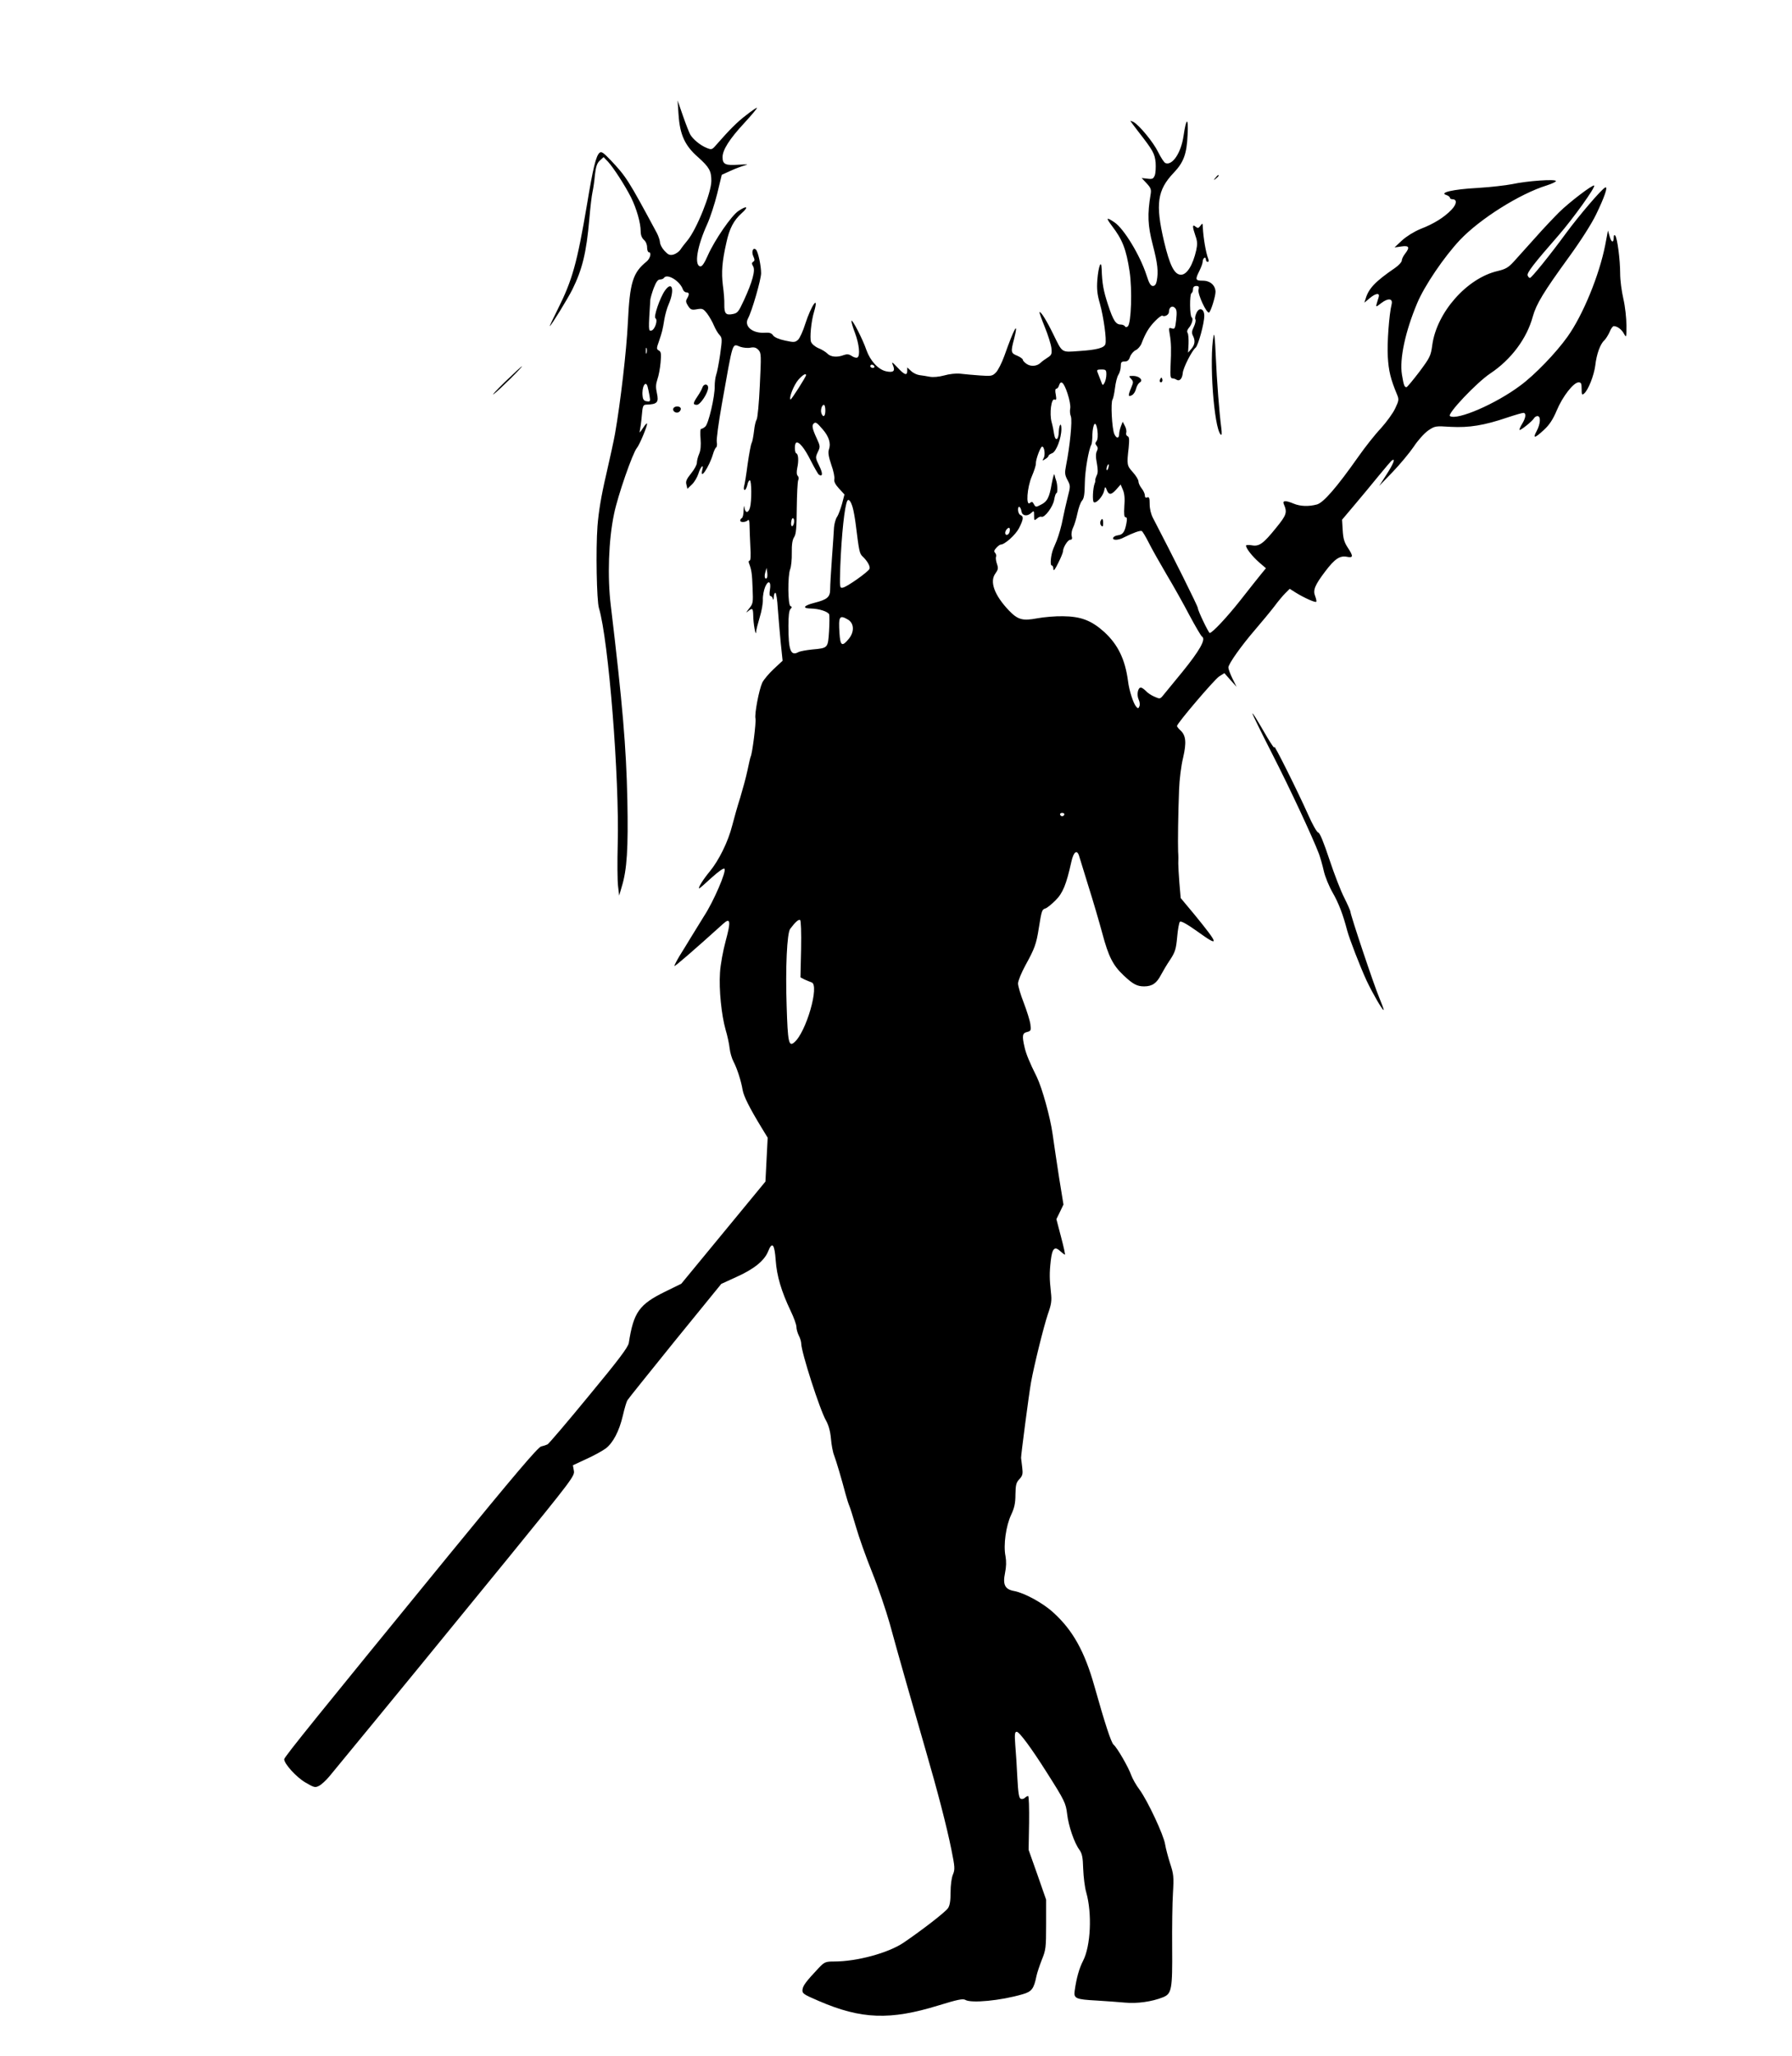 <?xml version="1.0" standalone="no"?>
<!DOCTYPE svg PUBLIC "-//W3C//DTD SVG 20010904//EN"
 "http://www.w3.org/TR/2001/REC-SVG-20010904/DTD/svg10.dtd">
<svg version="1.0" xmlns="http://www.w3.org/2000/svg"
 width="1116pt" height="1280pt" viewBox="0 0 1116 1280"
 preserveAspectRatio="xMidYMid meet">
<g transform="translate(0,1280) scale(0.1,-0.1)"
fill="#000000" stroke="none">
<path d="M4226 12085 c8 -124 40 -193 122 -264 69 -62 82 -85 82 -147 0 -74
-91 -301 -149 -371 -14 -17 -34 -42 -43 -56 -9 -14 -30 -28 -45 -32 -23 -5
-32 -1 -55 24 -16 17 -28 41 -28 54 -1 12 -9 36 -18 54 -180 335 -192 353
-290 457 -44 46 -57 55 -68 45 -22 -18 -41 -95 -78 -320 -62 -367 -92 -473
-181 -651 -30 -60 -53 -108 -51 -108 7 0 112 171 140 227 62 125 88 230 106
438 6 72 15 148 20 170 5 22 12 70 15 107 6 51 13 72 30 88 l24 22 27 -28 c34
-37 105 -146 144 -223 34 -69 60 -158 60 -211 0 -23 7 -41 20 -53 12 -10 20
-29 20 -47 0 -16 5 -30 10 -30 19 0 10 -38 -12 -57 -87 -70 -106 -130 -118
-384 -8 -170 -46 -497 -80 -690 -6 -35 -31 -150 -55 -254 -31 -132 -47 -231
-54 -320 -11 -146 -5 -464 9 -510 60 -199 128 -1057 117 -1470 -3 -110 -2
-227 2 -260 l7 -60 16 55 c33 106 41 240 35 540 -7 330 -30 598 -103 1210 -22
179 -14 408 20 570 23 114 116 380 142 411 16 18 64 133 64 151 0 7 -12 -5
-26 -27 -19 -29 -24 -33 -19 -15 3 14 9 55 12 93 5 59 8 67 27 68 69 2 80 13
67 72 -8 35 -7 55 3 85 8 22 17 70 20 106 5 54 3 67 -11 74 -15 9 -15 13 1 58
19 56 23 70 34 139 5 28 16 68 26 90 39 90 23 151 -23 86 -31 -44 -72 -164
-59 -172 17 -11 -4 -73 -26 -77 -18 -4 -18 4 -6 192 1 10 10 42 21 72 15 39
26 54 39 54 10 0 22 5 25 10 19 30 100 -19 118 -72 4 -10 13 -18 22 -18 18 0
19 -13 4 -38 -9 -15 -8 -24 6 -46 16 -24 22 -27 56 -21 34 6 39 3 63 -27 14
-19 33 -52 42 -74 9 -21 24 -48 35 -59 17 -19 17 -26 4 -121 -8 -55 -19 -112
-25 -128 -5 -15 -9 -46 -9 -69 2 -63 -39 -238 -59 -253 -9 -8 -21 -14 -26 -14
-5 0 -6 -27 -3 -61 3 -41 1 -72 -9 -95 -8 -18 -14 -43 -14 -55 0 -12 -16 -42
-36 -66 -28 -35 -35 -49 -29 -70 l6 -26 28 27 c16 15 33 45 40 66 13 44 36 67
25 26 -18 -72 42 16 66 96 6 21 15 40 20 43 5 3 7 18 4 34 -3 15 11 119 31
232 73 409 63 379 116 360 18 -6 47 -9 64 -5 23 4 35 0 49 -15 17 -19 17 -33
8 -220 -5 -110 -14 -206 -20 -213 -5 -7 -13 -39 -16 -71 -4 -32 -10 -66 -15
-75 -5 -9 -16 -69 -25 -132 -8 -63 -18 -125 -22 -137 -3 -13 -2 -23 4 -23 5 0
12 14 16 30 3 17 10 30 16 30 11 0 12 -130 1 -169 -9 -35 -29 -37 -34 -4 -3
21 -4 17 -6 -14 0 -23 -5 -45 -11 -48 -6 -3 -10 -10 -10 -16 0 -12 34 -11 47
2 7 7 11 -2 11 -33 0 -24 3 -82 5 -130 4 -58 2 -88 -5 -88 -6 0 -7 -8 -3 -17
15 -40 19 -62 22 -154 4 -93 3 -97 -24 -130 -15 -19 -19 -27 -7 -16 30 25 34
22 35 -25 0 -48 16 -135 18 -102 0 12 11 53 22 90 12 38 21 88 20 112 -1 23 6
58 14 78 19 46 39 35 30 -17 -4 -24 -3 -39 3 -39 6 0 13 -8 15 -17 3 -11 5 -7
6 10 0 15 5 27 10 27 5 0 12 -44 15 -97 4 -54 12 -149 18 -212 l12 -114 -55
-51 c-30 -28 -63 -67 -72 -86 -20 -44 -49 -195 -42 -223 5 -21 -20 -221 -30
-237 -2 -4 -11 -42 -20 -86 -9 -43 -30 -119 -45 -169 -16 -49 -38 -128 -50
-174 -25 -100 -83 -217 -140 -286 -40 -48 -76 -105 -65 -105 3 0 37 30 76 66
46 41 75 62 81 56 14 -14 -68 -204 -127 -294 -25 -40 -62 -100 -82 -133 -20
-33 -51 -84 -70 -114 -18 -30 -33 -59 -33 -64 0 -7 125 101 303 262 46 42 50
17 17 -104 -17 -63 -33 -149 -36 -200 -7 -105 9 -263 35 -355 11 -36 22 -87
25 -115 3 -27 14 -65 25 -85 22 -42 47 -120 56 -175 7 -39 41 -108 117 -233
l39 -64 -7 -136 -7 -137 -262 -318 -262 -318 -100 -49 c-163 -80 -197 -128
-227 -320 -5 -27 -61 -102 -249 -329 -133 -162 -249 -298 -257 -302 -8 -4 -26
-10 -40 -13 -19 -4 -167 -178 -576 -678 -805 -985 -1024 -1255 -1024 -1269 0
-28 75 -111 131 -144 56 -33 62 -34 87 -21 15 8 43 34 63 58 334 405 777 946
1111 1356 404 496 418 515 412 547 l-6 34 86 40 c47 21 100 51 119 65 45 35
83 106 106 204 10 44 23 87 28 95 4 8 138 174 296 370 l289 355 94 43 c110 49
175 102 198 160 25 63 40 45 47 -57 7 -97 35 -192 93 -314 20 -41 36 -86 36
-100 0 -14 7 -38 15 -54 8 -15 15 -38 15 -50 1 -55 116 -413 155 -480 15 -27
26 -65 30 -111 3 -38 12 -86 20 -105 14 -37 47 -149 71 -240 8 -30 19 -64 24
-75 5 -11 23 -69 41 -130 17 -60 62 -187 100 -281 38 -94 87 -239 110 -320 52
-192 154 -547 224 -789 72 -248 130 -469 160 -618 22 -109 23 -123 10 -155 -9
-20 -15 -67 -15 -111 0 -54 -5 -83 -16 -99 -17 -25 -162 -137 -277 -215 -95
-64 -290 -117 -432 -117 -53 0 -60 -3 -94 -38 -81 -86 -100 -112 -103 -136 -3
-25 4 -30 102 -72 264 -114 444 -120 743 -28 120 37 154 44 169 35 36 -22 219
-5 356 35 57 16 71 34 87 114 4 19 19 64 33 100 25 61 27 75 27 220 l0 155
-54 155 -55 155 3 168 c1 92 -1 167 -6 167 -5 0 -14 -5 -20 -11 -7 -7 -18 -9
-26 -6 -11 4 -16 36 -21 129 -3 67 -9 160 -13 206 -5 68 -3 82 9 82 16 0 91
-101 187 -253 112 -176 119 -192 127 -259 8 -72 44 -179 76 -222 17 -24 22
-46 24 -120 2 -50 10 -116 19 -146 37 -130 28 -334 -20 -426 -24 -47 -41 -107
-52 -186 -7 -48 6 -54 137 -61 58 -4 138 -9 177 -13 76 -7 167 6 235 33 55 22
60 47 58 311 -1 125 1 277 5 338 6 102 4 119 -18 185 -13 41 -27 94 -31 119
-9 58 -108 269 -158 338 -22 29 -45 70 -53 92 -17 49 -88 172 -110 190 -15 13
-54 132 -119 363 -61 217 -135 350 -257 460 -64 59 -179 121 -242 133 -58 10
-73 39 -58 112 8 39 9 72 3 106 -14 68 3 188 35 256 20 43 27 71 27 127 1 61
5 75 25 96 20 22 22 32 17 74 -3 26 -6 53 -7 58 -1 14 49 398 62 470 19 106
79 348 105 425 22 62 25 84 19 135 -9 84 -10 120 -1 198 9 77 24 92 60 58 12
-11 25 -21 28 -21 3 0 -8 50 -24 110 l-29 111 22 45 22 46 -27 166 c-14 92
-33 216 -41 275 -14 101 -65 285 -98 353 -45 90 -67 144 -76 184 -17 73 -14
89 15 96 24 6 26 10 21 48 -3 23 -22 83 -41 133 -20 51 -36 105 -36 121 0 16
21 67 46 113 57 103 68 133 83 229 18 113 20 118 41 125 11 3 39 26 63 50 46
45 68 100 99 240 14 64 36 80 49 35 4 -14 30 -97 57 -185 28 -88 67 -221 87
-295 38 -143 66 -199 132 -261 58 -55 84 -69 128 -69 51 0 79 20 106 73 12 22
37 65 57 94 30 46 36 64 43 139 4 48 12 91 17 96 7 7 44 -14 109 -60 140 -101
137 -85 -19 106 l-85 102 -8 93 c-4 50 -7 106 -7 122 1 17 1 50 -1 75 -2 54 0
234 6 385 2 61 13 150 25 198 22 96 18 140 -18 172 -11 10 -20 22 -20 26 0 16
231 287 262 308 l33 21 38 -43 38 -42 -26 52 c-14 29 -25 59 -25 68 0 22 80
135 168 237 42 49 95 113 118 143 22 30 53 67 68 82 l28 28 36 -23 c55 -34
123 -64 129 -58 3 3 0 18 -6 34 -16 38 -3 69 62 155 59 78 91 100 136 91 39
-8 40 4 4 58 -21 32 -28 55 -31 107 l-4 66 76 90 c42 50 110 131 151 182 41
50 79 95 85 98 22 14 7 -24 -36 -90 l-45 -70 84 87 c46 48 105 119 131 157 26
40 66 84 90 101 43 29 45 29 142 23 113 -6 207 9 351 58 48 16 93 29 100 29
19 0 16 -30 -8 -69 -11 -18 -18 -35 -16 -37 5 -6 80 54 90 72 4 8 15 14 22 14
22 0 19 -48 -5 -93 -26 -48 -13 -47 44 6 34 31 56 63 81 122 36 87 105 175
136 175 16 0 19 -7 19 -41 0 -35 2 -40 15 -29 26 21 62 113 70 175 8 71 31
134 56 156 9 9 24 32 33 52 8 21 20 37 26 37 22 0 50 -21 64 -48 15 -26 15
-23 15 53 0 44 -8 118 -19 165 -11 47 -20 117 -20 157 0 87 -18 224 -31 237
-5 6 -9 2 -9 -10 0 -37 -14 -36 -25 3 l-11 38 -17 -90 c-37 -188 -139 -437
-235 -571 -71 -100 -204 -238 -294 -304 -152 -114 -393 -218 -438 -190 -20 12
166 209 252 266 129 86 227 217 264 354 22 78 66 151 225 370 72 99 140 205
169 265 53 109 76 177 57 168 -22 -9 -165 -177 -243 -283 -101 -138 -216 -280
-226 -280 -5 0 -11 7 -14 15 -7 16 39 75 193 251 91 105 231 300 221 309 -8 8
-154 -103 -218 -166 -30 -30 -98 -101 -149 -159 -52 -58 -112 -125 -134 -149
-33 -36 -50 -46 -100 -58 -191 -44 -379 -257 -407 -460 -9 -68 -14 -78 -81
-168 -40 -52 -75 -95 -80 -95 -13 0 -17 13 -28 78 -16 98 21 269 95 445 45
108 168 289 266 393 125 132 373 288 541 340 31 10 57 22 57 27 0 14 -180 1
-272 -19 -40 -8 -138 -19 -218 -24 -150 -8 -240 -29 -192 -44 12 -4 22 -12 22
-17 0 -5 7 -9 15 -9 31 0 28 -31 -6 -66 -45 -47 -109 -87 -192 -119 -41 -17
-86 -45 -115 -71 l-47 -44 43 6 c48 7 54 -5 22 -46 -11 -14 -20 -33 -20 -42 0
-9 -18 -29 -41 -45 -124 -85 -165 -128 -184 -192 l-8 -25 32 27 c39 33 66 36
57 7 -21 -69 -23 -66 17 -36 42 32 72 29 64 -7 -16 -64 -29 -243 -24 -327 5
-88 17 -139 58 -237 12 -29 11 -37 -12 -85 -13 -29 -54 -85 -90 -125 -37 -39
-99 -118 -139 -175 -136 -193 -217 -286 -258 -298 -52 -14 -104 -12 -145 5
-50 21 -71 20 -62 -2 23 -53 18 -68 -48 -149 -80 -99 -105 -117 -152 -108 -19
3 -35 2 -35 -2 0 -18 40 -68 81 -104 l43 -37 -32 -39 c-17 -21 -76 -95 -130
-164 -84 -106 -173 -200 -188 -200 -7 0 -74 139 -74 155 0 12 -158 328 -279
560 -13 24 -21 58 -21 87 0 38 -3 46 -15 42 -10 -4 -15 0 -15 12 0 11 -9 30
-20 44 -11 14 -20 33 -20 44 0 10 -16 36 -35 57 -37 41 -38 47 -26 151 5 53 4
69 -7 73 -7 3 -11 13 -8 22 3 10 -1 29 -9 43 l-13 25 -11 -28 c-6 -16 -11 -37
-11 -47 0 -30 -16 -32 -30 -2 -15 32 -24 200 -11 216 4 6 11 38 15 71 4 33 13
70 21 82 8 12 15 36 15 53 0 25 4 30 24 30 18 0 27 8 34 30 6 16 22 35 36 41
13 6 30 26 36 43 24 63 46 99 83 137 21 22 42 37 46 34 15 -9 41 6 41 24 0 28
20 42 37 25 12 -11 13 -28 8 -75 -6 -54 -9 -59 -27 -53 -20 6 -20 4 -13 -37 9
-52 10 -97 5 -199 -3 -60 0 -75 11 -75 8 0 20 -4 27 -9 19 -11 35 8 38 42 2
31 57 140 80 158 16 13 54 151 54 198 0 46 -33 57 -50 15 -7 -15 -9 -33 -5
-38 3 -6 -1 -26 -10 -45 -13 -26 -14 -39 -6 -55 16 -30 13 -56 -9 -82 l-21
-24 3 55 c1 30 -1 61 -6 68 -5 8 -2 20 7 30 20 23 30 59 19 66 -13 8 -14 143
-2 151 6 3 10 15 10 26 0 12 7 19 20 19 16 0 19 -5 14 -24 -6 -27 51 -150 66
-141 11 7 40 100 40 129 -1 40 -33 69 -79 69 -47 0 -49 6 -21 62 11 22 20 47
20 57 0 9 5 20 10 23 6 3 10 -1 10 -9 0 -9 5 -16 11 -16 7 0 8 7 4 18 -15 38
-31 132 -34 196 -1 28 -2 29 -15 11 -12 -16 -16 -17 -30 -6 -21 18 -21 2 -1
-57 12 -33 13 -52 5 -89 -21 -93 -58 -153 -95 -153 -41 0 -70 57 -106 209 -54
231 -42 318 61 426 62 65 81 118 86 235 6 113 -8 111 -25 -5 -15 -105 -69
-187 -113 -170 -8 3 -28 34 -45 68 -30 62 -118 168 -154 188 -11 5 -19 8 -19
6 0 -1 23 -32 50 -67 91 -117 101 -135 107 -191 2 -30 0 -66 -5 -80 -9 -22
-15 -25 -46 -21 l-36 4 31 -33 c26 -28 30 -38 25 -68 -21 -124 -18 -195 13
-314 31 -119 36 -168 25 -226 -4 -21 -12 -31 -24 -31 -14 0 -24 17 -40 68 -40
123 -140 288 -199 328 -52 35 -55 30 -16 -22 66 -86 89 -146 110 -284 17 -112
10 -323 -11 -341 -8 -7 -14 -7 -19 1 -3 5 -15 10 -25 10 -31 0 -47 25 -79 122
-29 88 -37 132 -40 223 -2 64 -20 19 -27 -67 -4 -57 -1 -89 16 -148 23 -82 43
-225 34 -252 -7 -23 -53 -36 -164 -43 -112 -8 -102 -14 -161 106 -41 84 -78
143 -85 136 -2 -2 13 -44 33 -93 20 -49 38 -107 41 -130 4 -38 1 -44 -24 -60
-16 -10 -35 -24 -42 -31 -23 -23 -61 -26 -87 -9 -14 9 -25 21 -25 27 0 5 -16
17 -35 25 -40 16 -41 23 -19 106 30 119 0 66 -61 -107 -16 -44 -39 -90 -53
-104 -22 -22 -29 -23 -100 -18 -42 3 -97 8 -122 11 -26 3 -69 -2 -100 -11 -34
-9 -68 -12 -90 -8 -19 4 -48 8 -63 10 -16 2 -40 13 -53 26 l-24 22 0 -21 c0
-32 -16 -27 -61 21 -34 36 -38 38 -28 14 16 -37 3 -48 -43 -38 -49 11 -98 65
-122 132 -23 68 -89 195 -93 182 -2 -5 8 -40 22 -76 26 -70 33 -141 15 -152
-6 -4 -22 0 -35 9 -18 12 -30 13 -50 6 -41 -16 -82 -12 -102 9 -10 10 -35 26
-56 34 -21 9 -41 26 -46 39 -9 24 1 130 19 188 32 110 -17 41 -55 -76 -14 -45
-34 -89 -45 -99 -18 -16 -25 -17 -80 -5 -38 8 -66 20 -75 32 -10 15 -23 19
-52 17 -77 -5 -130 40 -105 88 25 45 82 244 82 282 0 47 -18 131 -31 146 -18
19 -31 -10 -18 -39 10 -22 10 -29 0 -35 -10 -7 -10 -12 -1 -28 16 -24 -4 -97
-57 -212 -34 -73 -39 -80 -71 -86 -42 -8 -52 4 -51 60 1 22 -3 76 -9 119 -10
82 -5 148 22 267 19 87 45 137 95 182 46 41 33 50 -20 14 -44 -29 -148 -181
-190 -275 -23 -52 -37 -72 -48 -70 -39 7 -19 126 44 264 18 40 46 125 62 190
l28 116 55 25 c30 14 71 29 90 34 25 6 13 7 -39 4 -83 -6 -101 2 -101 47 0 45
43 113 135 212 46 50 82 93 79 95 -2 2 -32 -18 -66 -45 -58 -44 -105 -92 -185
-183 -29 -34 -31 -34 -63 -21 -40 16 -86 55 -102 84 -6 11 -27 64 -45 116
l-33 95 6 -90z m-199 -1482 c-3 -10 -5 -4 -5 12 0 17 2 24 5 18 2 -7 2 -21 0
-30z m1418 -83 c3 -5 -1 -10 -9 -10 -9 0 -16 5 -16 10 0 6 4 10 9 10 6 0 13
-4 16 -10z m1445 -51 c0 -17 -5 -40 -11 -51 -11 -20 -12 -20 -24 13 -7 19 -16
42 -20 52 -6 14 -2 17 24 17 28 0 31 -3 31 -31z m-1870 -4 c0 -10 -93 -156
-97 -152 -11 11 21 90 48 122 27 31 49 44 49 30z m1628 -114 c13 -39 20 -79
17 -93 -3 -13 -2 -36 4 -50 10 -26 -6 -186 -30 -306 -9 -46 -8 -58 9 -90 19
-36 19 -38 0 -112 -10 -41 -23 -97 -28 -124 -9 -49 -25 -105 -39 -141 -5 -11
-14 -33 -21 -50 -16 -39 -22 -105 -10 -105 6 0 10 -10 10 -22 1 -16 10 -4 30
37 17 33 30 66 30 73 0 24 30 72 45 72 11 0 14 7 9 24 -3 13 1 37 9 52 8 16
20 56 27 89 7 33 19 68 29 79 12 14 16 40 17 110 1 77 24 210 41 239 3 5 6 32
6 62 1 30 7 59 13 65 16 16 29 -87 13 -106 -9 -11 -9 -17 0 -28 9 -11 9 -20 2
-34 -7 -14 -8 -37 0 -76 7 -39 7 -62 -1 -75 -5 -11 -9 -24 -9 -28 1 -4 0 -15
-4 -23 -11 -29 -15 -110 -5 -116 15 -10 56 36 64 70 6 28 7 29 15 10 13 -36
28 -37 59 -3 l29 33 14 -33 c10 -23 13 -56 9 -102 -3 -51 -1 -69 8 -69 9 0 10
-10 5 -37 -10 -54 -22 -71 -52 -75 -33 -4 -44 -28 -13 -28 12 0 34 6 48 14 58
29 104 46 113 40 5 -3 25 -36 44 -74 19 -38 69 -126 110 -196 42 -70 106 -184
142 -253 37 -69 72 -129 79 -134 26 -15 -15 -87 -123 -220 -59 -72 -115 -140
-123 -150 -15 -18 -19 -18 -50 -4 -19 8 -44 24 -54 36 -11 11 -25 21 -31 21
-19 0 -27 -45 -14 -74 7 -14 9 -33 5 -42 -6 -15 -9 -16 -20 -3 -17 18 -44 100
-51 159 -18 136 -63 228 -148 306 -80 72 -146 97 -257 98 -47 1 -119 -5 -161
-13 -91 -17 -120 -9 -176 49 -91 96 -121 180 -84 230 17 24 19 33 10 59 -6 17
-9 37 -6 45 3 7 0 19 -6 25 -8 8 -6 16 8 31 10 11 22 20 27 20 25 0 92 60 114
102 28 55 30 74 9 82 -8 3 -15 18 -15 33 0 30 16 21 22 -12 4 -26 35 -31 59
-9 18 17 19 16 19 -16 0 -31 1 -32 18 -18 9 9 22 14 28 11 20 -7 72 63 79 106
4 23 10 41 14 41 9 0 7 57 -2 80 -3 8 -8 24 -10 35 -2 11 -9 -14 -17 -55 -15
-88 -28 -113 -70 -133 -28 -15 -31 -14 -41 4 -8 16 -13 18 -25 8 -26 -22 -18
96 12 166 14 33 26 69 25 80 -1 25 29 105 39 105 14 0 21 -50 10 -71 -10 -18
-10 -19 9 -7 12 7 21 16 21 21 0 4 10 11 23 16 25 10 57 93 57 151 0 44 -14
29 -16 -16 -1 -53 -21 -65 -29 -18 -3 22 -10 56 -16 77 -14 53 -2 148 18 140
12 -5 13 1 8 31 -5 23 -3 36 3 36 6 0 14 9 17 20 12 37 30 20 53 -49z m-2615
42 c3 -10 8 -35 12 -56 6 -36 5 -38 -17 -35 -17 2 -24 11 -26 32 -7 56 19 103
31 59z m1107 -148 c0 -37 -13 -47 -24 -19 -8 20 2 54 15 54 5 0 9 -16 9 -35z
m-17 -117 c40 -46 53 -89 39 -127 -6 -18 -2 -43 15 -94 14 -38 22 -79 19 -90
-3 -14 5 -32 29 -58 l34 -37 -15 -58 c-9 -31 -22 -68 -31 -81 -9 -13 -17 -43
-19 -66 -1 -23 -7 -109 -13 -192 -6 -82 -11 -169 -11 -192 0 -50 -17 -65 -100
-86 -66 -17 -76 -34 -20 -35 51 -1 107 -19 114 -37 2 -7 2 -55 -1 -105 -7
-105 -6 -104 -105 -113 -38 -4 -77 -11 -87 -17 -47 -25 -61 12 -61 165 0 59 4
96 13 104 10 11 10 14 0 18 -17 6 -18 190 -2 230 6 15 11 61 10 102 -1 52 4
82 15 98 12 19 15 57 16 181 1 86 5 164 9 173 5 9 3 21 -3 27 -7 7 -8 24 -3
49 10 45 7 87 -6 91 -11 4 -12 59 -1 66 17 10 52 -33 91 -111 23 -45 46 -85
51 -88 24 -15 25 9 2 55 -24 49 -25 52 -9 86 16 33 16 36 -8 88 -26 56 -30 78
-18 89 12 12 19 8 56 -35z m1780 -238 c-3 -12 -8 -19 -11 -16 -5 6 5 36 12 36
2 0 2 -9 -1 -20z m-1593 -248 c6 -20 15 -71 20 -112 20 -162 23 -175 41 -193
31 -29 50 -63 44 -78 -8 -19 -141 -113 -166 -117 -20 -4 -20 0 -16 130 8 203
27 380 44 411 8 14 22 -3 33 -41z m-366 -100 c-8 -30 -22 -19 -16 13 2 15 8
23 13 18 5 -5 6 -18 3 -31z m1342 -57 c-7 -18 -26 -20 -26 -2 0 18 24 41 28
27 2 -6 1 -17 -2 -25z m-1510 -283 c-12 -12 -18 8 -10 35 l8 28 4 -28 c2 -16
1 -31 -2 -35z m505 -259 c39 -23 41 -78 3 -122 -40 -48 -51 -41 -56 37 -7 106
0 116 53 85z m1347 -1214 c-2 -6 -8 -10 -13 -10 -5 0 -11 4 -13 10 -2 6 4 11
13 11 9 0 15 -5 13 -11z m-1639 -837 l-4 -176 25 -13 c14 -6 34 -15 44 -18 52
-15 -34 -313 -108 -374 -34 -28 -40 1 -47 226 -8 239 2 454 22 481 32 43 53
61 62 55 5 -3 8 -75 6 -181z"/>
<path d="M6853 9554 c-3 -8 -1 -20 6 -27 8 -8 11 -4 11 16 0 30 -7 35 -17 11z"/>
<path d="M7569 11693 c-13 -16 -12 -17 4 -4 16 13 21 21 13 21 -2 0 -10 -8
-17 -17z"/>
<path d="M7558 10710 c-29 -146 2 -573 44 -615 7 -7 8 6 4 40 -12 87 -28 294
-35 455 -4 100 -9 143 -13 120z"/>
<path d="M3145 10423 c-55 -54 -86 -87 -70 -76 30 21 184 173 175 173 -3 -1
-50 -44 -105 -97z"/>
<path d="M7044 10442 c15 -17 15 -22 1 -55 -21 -50 -20 -60 4 -47 11 5 22 23
26 40 4 16 14 34 23 39 24 14 -3 41 -41 41 -29 0 -29 -1 -13 -18z"/>
<path d="M7226 10441 c-4 -7 -5 -15 -2 -18 9 -9 19 4 14 18 -4 11 -6 11 -12 0z"/>
<path d="M4374 10387 c-3 -10 -17 -35 -30 -54 -29 -43 -30 -53 -4 -53 21 0 70
74 70 107 0 25 -28 26 -36 0z"/>
<path d="M4194 10259 c-9 -15 12 -33 30 -26 9 4 16 13 16 22 0 17 -35 21 -46
4z"/>
<path d="M7800 8357 c0 -4 55 -117 123 -250 111 -217 250 -515 291 -622 8 -22
22 -70 30 -106 8 -36 33 -97 55 -135 38 -66 65 -137 91 -237 15 -55 80 -223
121 -312 38 -80 100 -187 106 -182 2 2 -11 37 -28 78 -31 72 -179 514 -179
534 0 5 -17 44 -38 86 -22 42 -63 149 -93 239 -35 105 -59 165 -69 167 -9 2
-37 52 -63 111 -66 148 -218 452 -211 422 3 -14 -16 13 -44 60 -72 124 -92
156 -92 147z"/>
</g>
</svg>
